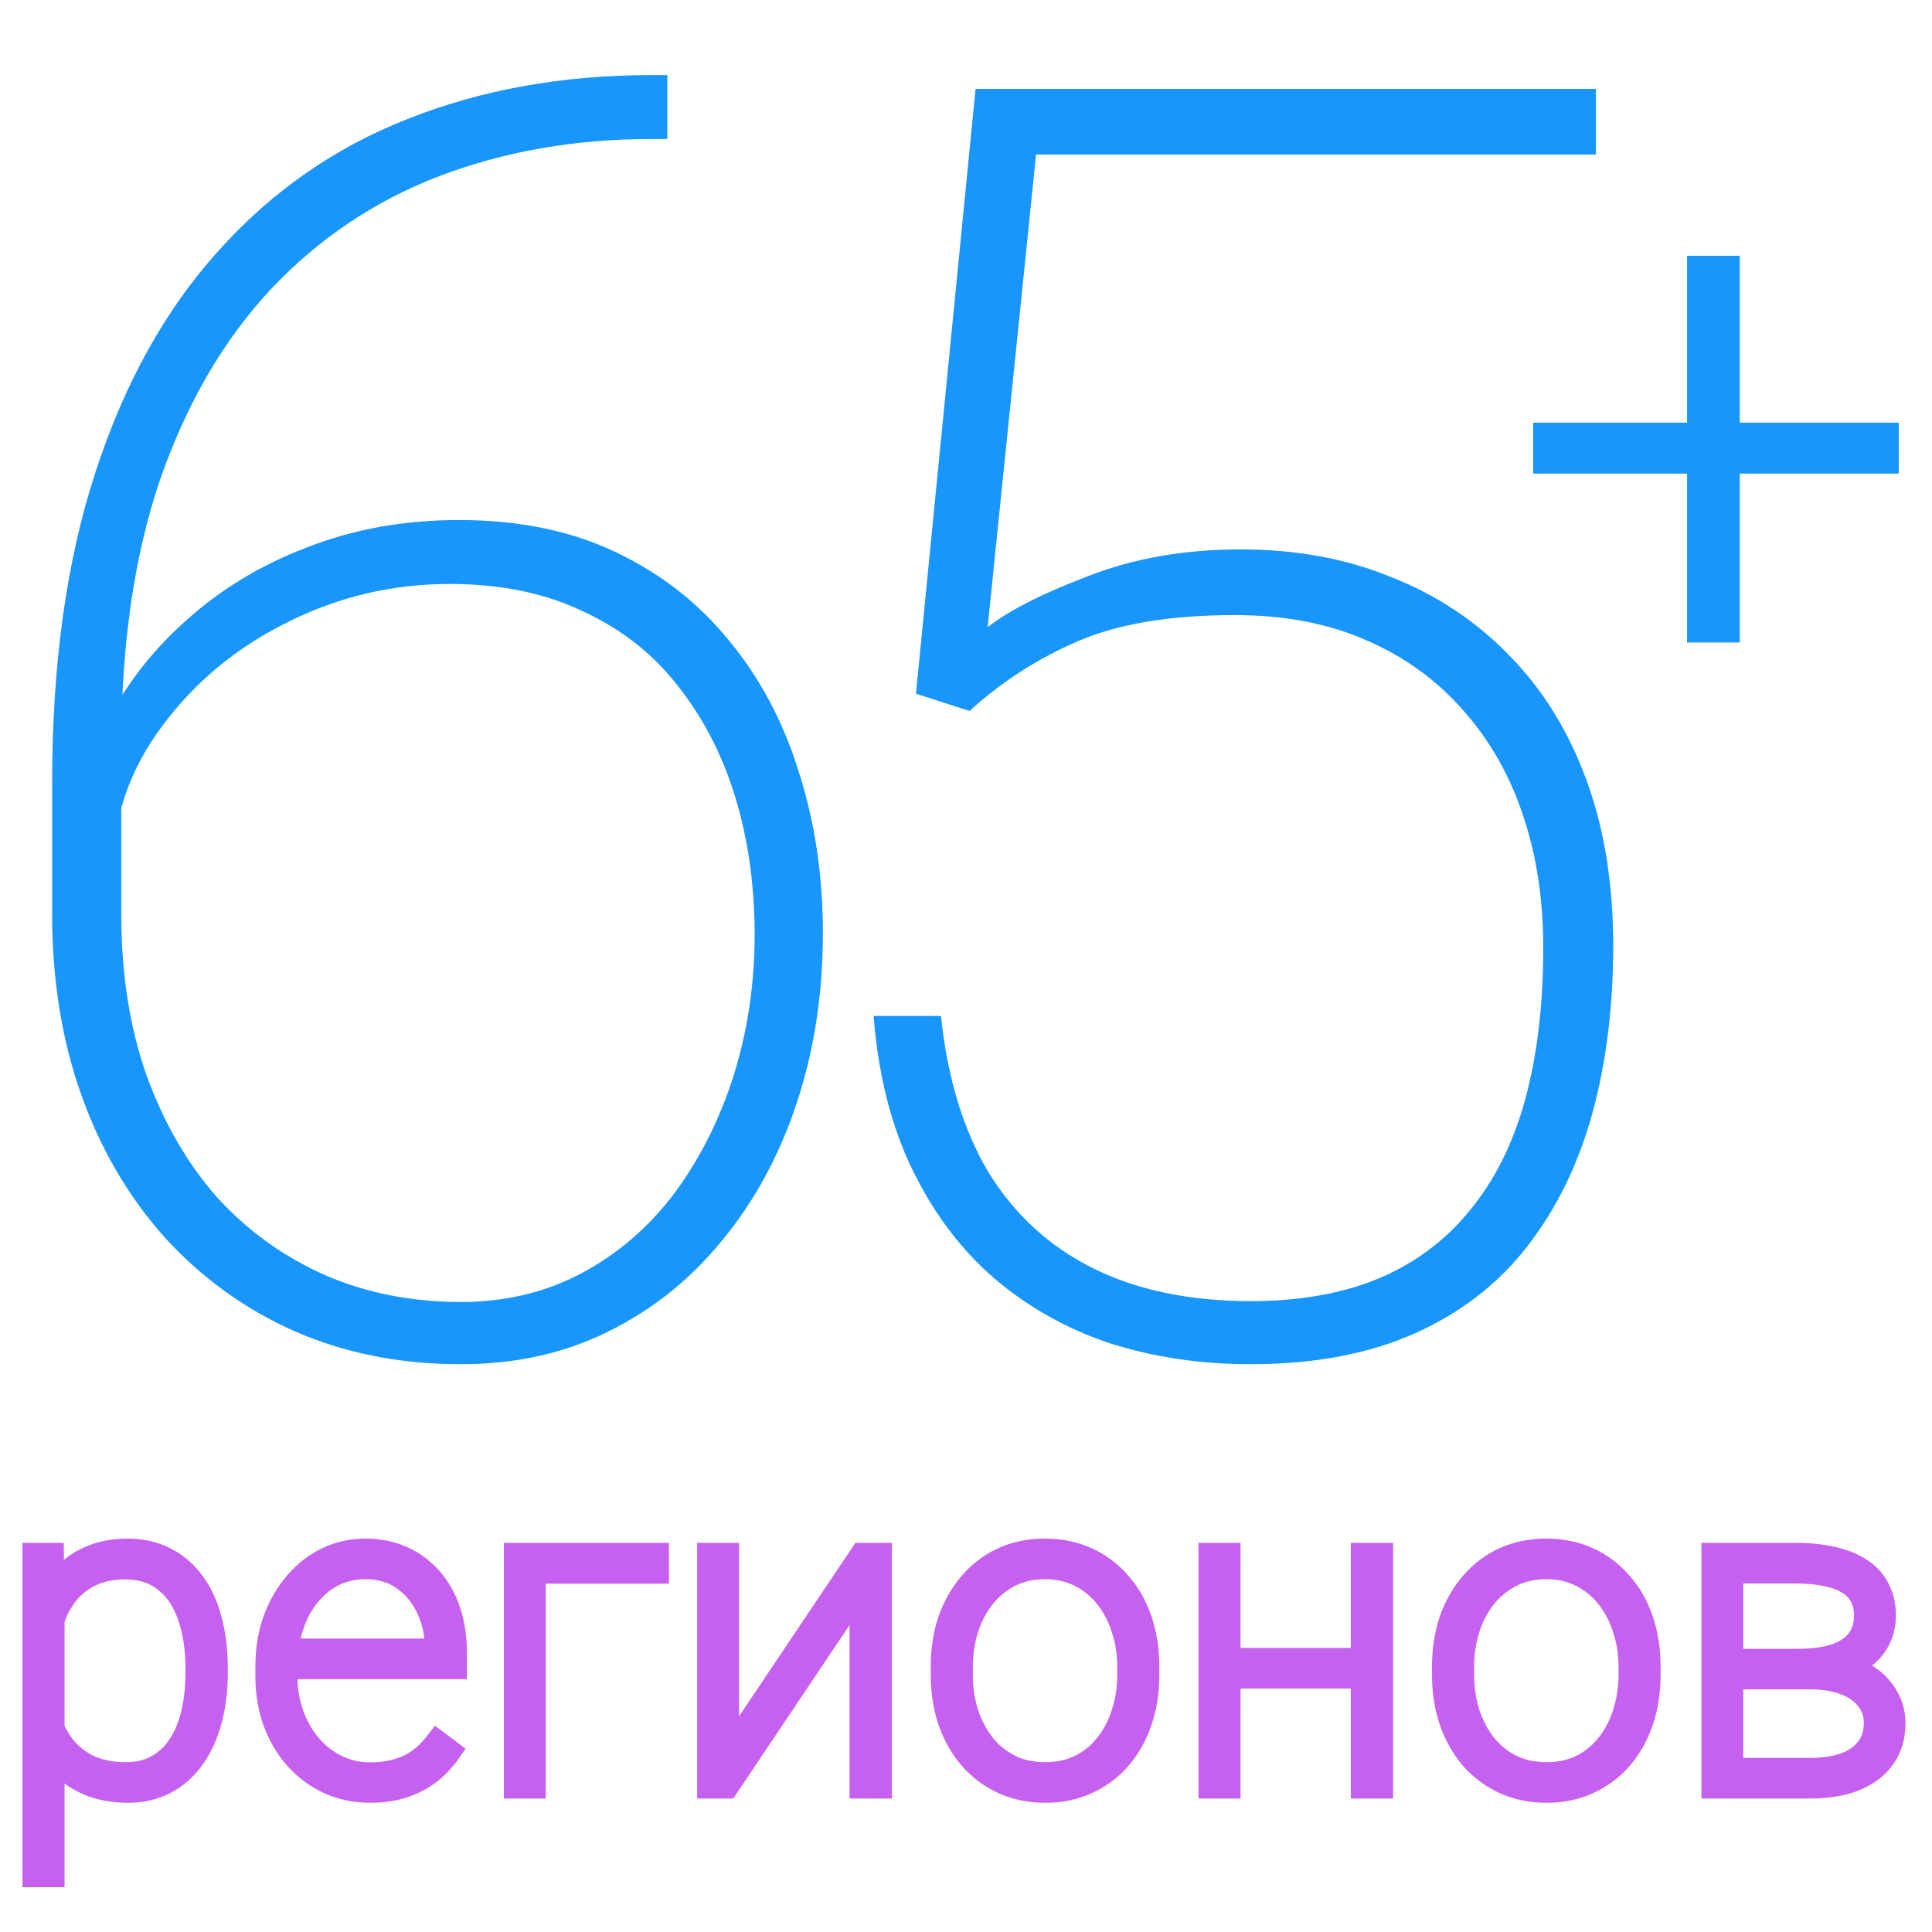 <svg width="54" height="54" viewBox="0 0 54 54" fill="none" xmlns="http://www.w3.org/2000/svg">
<rect x="0" y="0" width="54" height="54" fill="#333333" stroke="none"/>
<g clip-path="url(#clip0_2_15342)">
<rect width="54" height="54" fill="white"/>
<path d="M18.218 2.098H18.652V3.885H18.218C16.076 3.885 14.096 4.231 12.277 4.923C10.473 5.616 8.904 6.67 7.567 8.087C6.247 9.504 5.217 11.275 4.476 13.4C3.752 15.525 3.389 18.021 3.389 20.887V25.548C3.389 27.206 3.623 28.703 4.09 30.04C4.573 31.376 5.233 32.519 6.07 33.469C6.923 34.403 7.93 35.127 9.089 35.642C10.248 36.142 11.512 36.391 12.88 36.391C14.136 36.391 15.271 36.117 16.286 35.57C17.3 35.023 18.161 34.274 18.87 33.324C19.578 32.358 20.126 31.263 20.512 30.04C20.898 28.8 21.092 27.496 21.092 26.127C21.092 24.759 20.915 23.487 20.56 22.311C20.206 21.136 19.675 20.098 18.966 19.196C18.274 18.294 17.389 17.594 16.31 17.095C15.247 16.58 13.999 16.322 12.566 16.322C10.957 16.322 9.435 16.684 8.002 17.409C6.585 18.117 5.426 19.083 4.524 20.307C3.623 21.515 3.164 22.851 3.148 24.316L1.94 24.268C1.989 22.915 2.287 21.659 2.834 20.5C3.381 19.325 4.146 18.294 5.128 17.409C6.11 16.507 7.253 15.807 8.558 15.308C9.862 14.793 11.287 14.535 12.832 14.535C14.491 14.535 15.948 14.833 17.203 15.429C18.459 16.024 19.514 16.845 20.367 17.892C21.236 18.939 21.889 20.162 22.323 21.563C22.774 22.963 23 24.469 23 26.079C23 27.77 22.758 29.347 22.275 30.812C21.792 32.278 21.1 33.557 20.198 34.652C19.312 35.747 18.25 36.6 17.01 37.212C15.787 37.824 14.41 38.13 12.88 38.13C11.19 38.13 9.644 37.824 8.244 37.212C6.859 36.6 5.651 35.731 4.621 34.604C3.607 33.477 2.826 32.149 2.278 30.619C1.731 29.09 1.457 27.399 1.457 25.548V21.877C1.457 18.56 1.86 15.67 2.665 13.207C3.47 10.727 4.613 8.666 6.094 7.024C7.575 5.366 9.338 4.134 11.383 3.329C13.444 2.508 15.722 2.098 18.218 2.098ZM27.098 19.872L25.601 19.389L27.267 2.484H44.607V4.319H28.958L27.605 17.53C28.201 17.063 29.135 16.588 30.407 16.105C31.679 15.606 33.104 15.356 34.681 15.356C36.227 15.356 37.628 15.614 38.884 16.129C40.156 16.628 41.258 17.361 42.192 18.327C43.126 19.277 43.843 20.436 44.342 21.804C44.841 23.157 45.09 24.702 45.09 26.441C45.09 28.132 44.897 29.685 44.511 31.102C44.124 32.519 43.521 33.759 42.699 34.821C41.894 35.868 40.848 36.681 39.56 37.261C38.272 37.84 36.734 38.13 34.947 38.13C33.562 38.13 32.258 37.937 31.035 37.55C29.827 37.148 28.749 36.544 27.799 35.739C26.865 34.934 26.1 33.92 25.504 32.696C24.909 31.473 24.546 30.04 24.418 28.397H26.301C26.478 30.12 26.921 31.577 27.63 32.769C28.354 33.944 29.328 34.837 30.552 35.449C31.791 36.061 33.257 36.367 34.947 36.367C36.316 36.367 37.507 36.158 38.521 35.739C39.552 35.304 40.405 34.668 41.081 33.831C41.774 32.994 42.289 31.964 42.627 30.74C42.965 29.5 43.134 28.083 43.134 26.489C43.134 25.153 42.949 23.93 42.579 22.819C42.208 21.692 41.653 20.709 40.912 19.872C40.172 19.019 39.262 18.359 38.183 17.892C37.121 17.425 35.897 17.192 34.513 17.192C32.725 17.192 31.268 17.433 30.141 17.916C29.014 18.399 28 19.051 27.098 19.872Z" fill="#1996FC"/>
<path d="M52.72 12.163V12.887H43.203V12.163H52.72ZM48.276 7.499V17.608H47.504V7.499H48.276Z" fill="#1996FC"/>
<path d="M52.72 12.163H53.07V11.813H52.72V12.163ZM52.72 12.887V13.237H53.07V12.887H52.72ZM43.203 12.887H42.853V13.237H43.203V12.887ZM43.203 12.163V11.813H42.853V12.163H43.203ZM48.276 7.499H48.627V7.149H48.276V7.499ZM48.276 17.608V17.958H48.627V17.608H48.276ZM47.504 17.608H47.154V17.958H47.504V17.608ZM47.504 7.499V7.149H47.154V7.499H47.504ZM52.37 12.163V12.887H53.07V12.163H52.37ZM52.72 12.537H43.203V13.237H52.72V12.537ZM43.553 12.887V12.163H42.853V12.887H43.553ZM43.203 12.513H52.72V11.813H43.203V12.513ZM47.926 7.499V17.608H48.627V7.499H47.926ZM48.276 17.258H47.504V17.958H48.276V17.258ZM47.854 17.608V7.499H47.154V17.608H47.854ZM47.504 7.849H48.276V7.149H47.504V7.849Z" fill="#1996FC"/>
<path d="M1.454 44.712V52.397H0.977V43.473H1.436L1.454 44.712ZM6.017 46.63V46.755C6.017 47.244 5.961 47.688 5.85 48.09C5.743 48.491 5.584 48.836 5.373 49.126C5.167 49.416 4.913 49.641 4.611 49.799C4.309 49.958 3.965 50.038 3.58 50.038C3.211 50.038 2.879 49.984 2.585 49.877C2.291 49.766 2.037 49.611 1.823 49.412C1.608 49.214 1.436 48.987 1.305 48.733C1.174 48.475 1.082 48.199 1.031 47.905V45.665C1.098 45.328 1.199 45.02 1.334 44.742C1.473 44.46 1.646 44.216 1.853 44.009C2.063 43.799 2.311 43.638 2.597 43.527C2.883 43.411 3.207 43.354 3.568 43.354C3.953 43.354 4.297 43.431 4.599 43.586C4.905 43.737 5.163 43.956 5.373 44.241C5.584 44.523 5.743 44.867 5.85 45.272C5.961 45.673 6.017 46.126 6.017 46.63ZM5.534 46.755V46.63C5.534 46.225 5.492 45.85 5.409 45.504C5.33 45.159 5.206 44.859 5.04 44.605C4.873 44.351 4.662 44.152 4.408 44.009C4.154 43.866 3.854 43.795 3.509 43.795C3.131 43.795 2.812 43.858 2.55 43.985C2.288 44.108 2.071 44.269 1.9 44.468C1.734 44.666 1.604 44.881 1.513 45.111C1.422 45.337 1.354 45.552 1.311 45.755V47.869C1.382 48.187 1.509 48.477 1.692 48.739C1.874 49.001 2.117 49.212 2.419 49.37C2.724 49.525 3.092 49.603 3.521 49.603C3.866 49.603 4.164 49.531 4.414 49.388C4.664 49.245 4.873 49.047 5.04 48.793C5.206 48.538 5.33 48.239 5.409 47.893C5.492 47.544 5.534 47.164 5.534 46.755ZM10.341 50.038C9.936 50.038 9.561 49.96 9.215 49.805C8.87 49.646 8.568 49.426 8.31 49.144C8.052 48.858 7.849 48.52 7.702 48.131C7.559 47.742 7.488 47.315 7.488 46.851V46.589C7.488 46.108 7.559 45.671 7.702 45.278C7.849 44.881 8.048 44.539 8.298 44.253C8.548 43.963 8.836 43.741 9.162 43.586C9.491 43.431 9.843 43.354 10.216 43.354C10.593 43.354 10.935 43.423 11.241 43.562C11.546 43.701 11.809 43.896 12.027 44.146C12.245 44.396 12.412 44.694 12.527 45.04C12.643 45.385 12.7 45.766 12.7 46.183V46.583H7.786V46.148H12.229V46.07C12.226 45.665 12.142 45.29 11.979 44.944C11.82 44.599 11.592 44.321 11.294 44.11C10.996 43.896 10.637 43.789 10.216 43.789C9.879 43.789 9.571 43.86 9.293 44.003C9.019 44.146 8.782 44.345 8.584 44.599C8.385 44.849 8.232 45.145 8.125 45.486C8.018 45.824 7.964 46.191 7.964 46.589V46.851C7.964 47.232 8.024 47.589 8.143 47.923C8.262 48.256 8.429 48.55 8.643 48.804C8.858 49.055 9.11 49.251 9.4 49.394C9.69 49.537 10.008 49.609 10.353 49.609C10.726 49.609 11.068 49.543 11.378 49.412C11.688 49.281 11.969 49.051 12.224 48.721L12.533 48.953C12.39 49.16 12.218 49.345 12.015 49.507C11.813 49.67 11.572 49.799 11.294 49.895C11.02 49.99 10.703 50.038 10.341 50.038ZM18.347 43.473V43.914H14.904V49.919H14.433V43.473H18.347ZM20.307 49.12L24.096 43.473H24.578V49.919H24.096V44.271L20.307 49.919H19.836V43.473H20.307V49.12ZM26.365 46.809V46.583C26.365 46.11 26.432 45.677 26.567 45.284C26.706 44.891 26.901 44.551 27.151 44.265C27.401 43.975 27.699 43.751 28.045 43.592C28.394 43.433 28.781 43.354 29.206 43.354C29.631 43.354 30.018 43.433 30.368 43.592C30.718 43.751 31.017 43.975 31.267 44.265C31.522 44.551 31.716 44.891 31.851 45.284C31.986 45.677 32.054 46.11 32.054 46.583V46.809C32.054 47.282 31.986 47.714 31.851 48.108C31.716 48.501 31.524 48.842 31.273 49.132C31.023 49.418 30.723 49.641 30.374 49.799C30.028 49.958 29.643 50.038 29.218 50.038C28.789 50.038 28.4 49.958 28.051 49.799C27.705 49.641 27.405 49.418 27.151 49.132C26.901 48.842 26.706 48.501 26.567 48.108C26.432 47.714 26.365 47.282 26.365 46.809ZM26.841 46.583V46.809C26.841 47.182 26.893 47.538 26.996 47.875C27.104 48.209 27.258 48.507 27.461 48.769C27.663 49.027 27.912 49.231 28.206 49.382C28.5 49.529 28.837 49.603 29.218 49.603C29.592 49.603 29.925 49.529 30.219 49.382C30.513 49.231 30.759 49.027 30.958 48.769C31.16 48.507 31.313 48.209 31.416 47.875C31.524 47.538 31.577 47.182 31.577 46.809V46.583C31.577 46.217 31.524 45.868 31.416 45.534C31.313 45.2 31.16 44.903 30.958 44.641C30.755 44.378 30.507 44.172 30.213 44.021C29.919 43.866 29.584 43.789 29.206 43.789C28.829 43.789 28.494 43.866 28.2 44.021C27.91 44.172 27.662 44.378 27.455 44.641C27.253 44.903 27.1 45.2 26.996 45.534C26.893 45.868 26.841 46.217 26.841 46.583ZM38.237 46.41V46.845H34.168V46.41H38.237ZM34.323 43.473V49.919H33.847V43.473H34.323ZM38.589 43.473V49.919H38.106V43.473H38.589ZM40.375 46.809V46.583C40.375 46.11 40.443 45.677 40.578 45.284C40.717 44.891 40.911 44.551 41.162 44.265C41.412 43.975 41.71 43.751 42.055 43.592C42.405 43.433 42.792 43.354 43.217 43.354C43.642 43.354 44.029 43.433 44.379 43.592C44.728 43.751 45.028 43.975 45.278 44.265C45.532 44.551 45.727 44.891 45.862 45.284C45.997 45.677 46.064 46.11 46.064 46.583V46.809C46.064 47.282 45.997 47.714 45.862 48.108C45.727 48.501 45.534 48.842 45.284 49.132C45.034 49.418 44.734 49.641 44.384 49.799C44.039 49.958 43.654 50.038 43.229 50.038C42.8 50.038 42.411 49.958 42.061 49.799C41.716 49.641 41.416 49.418 41.162 49.132C40.911 48.842 40.717 48.501 40.578 48.108C40.443 47.714 40.375 47.282 40.375 46.809ZM40.852 46.583V46.809C40.852 47.182 40.904 47.538 41.007 47.875C41.114 48.209 41.269 48.507 41.471 48.769C41.674 49.027 41.922 49.231 42.216 49.382C42.51 49.529 42.847 49.603 43.229 49.603C43.602 49.603 43.936 49.529 44.23 49.382C44.523 49.231 44.77 49.027 44.968 48.769C45.171 48.507 45.324 48.209 45.427 47.875C45.534 47.538 45.588 47.182 45.588 46.809V46.583C45.588 46.217 45.534 45.868 45.427 45.534C45.324 45.2 45.171 44.903 44.968 44.641C44.766 44.378 44.517 44.172 44.224 44.021C43.93 43.866 43.594 43.789 43.217 43.789C42.84 43.789 42.504 43.866 42.21 44.021C41.92 44.172 41.672 44.378 41.465 44.641C41.263 44.903 41.11 45.2 41.007 45.534C40.904 45.868 40.852 46.217 40.852 46.583ZM50.585 46.868H48.232L48.221 46.434H50.276C50.689 46.434 51.034 46.386 51.312 46.291C51.594 46.195 51.807 46.052 51.95 45.862C52.096 45.671 52.17 45.437 52.17 45.159C52.17 44.94 52.126 44.754 52.039 44.599C51.956 44.44 51.828 44.311 51.658 44.212C51.491 44.108 51.282 44.033 51.032 43.985C50.786 43.934 50.5 43.908 50.174 43.908H48.375V49.919H47.905V43.473H50.174C50.556 43.473 50.897 43.507 51.199 43.574C51.505 43.642 51.765 43.745 51.979 43.884C52.194 44.019 52.357 44.194 52.468 44.408C52.583 44.623 52.641 44.873 52.641 45.159C52.641 45.357 52.605 45.544 52.533 45.719C52.462 45.889 52.357 46.044 52.218 46.183C52.079 46.318 51.908 46.43 51.705 46.517C51.507 46.6 51.276 46.652 51.014 46.672L50.585 46.868ZM50.585 49.919H48.119L48.221 49.484H50.585C50.971 49.484 51.302 49.434 51.58 49.335C51.858 49.231 52.071 49.081 52.218 48.882C52.369 48.683 52.444 48.441 52.444 48.155C52.444 47.897 52.369 47.673 52.218 47.482C52.071 47.287 51.858 47.136 51.58 47.029C51.302 46.922 50.971 46.868 50.585 46.868H48.959L48.971 46.434H51.104L51.342 46.594C51.652 46.626 51.924 46.716 52.158 46.862C52.392 47.009 52.575 47.196 52.706 47.422C52.841 47.645 52.909 47.889 52.909 48.155C52.909 48.449 52.853 48.705 52.742 48.924C52.631 49.142 52.472 49.327 52.265 49.478C52.063 49.625 51.819 49.736 51.533 49.811C51.251 49.883 50.935 49.919 50.585 49.919Z" fill="#C561EE"/>
<path d="M1.454 44.712H1.804L1.803 44.707L1.454 44.712ZM1.454 52.397V52.747H1.804V52.397H1.454ZM0.977 52.397H0.627V52.747H0.977V52.397ZM0.977 43.473V43.123H0.627V43.473H0.977ZM1.436 43.473L1.786 43.468L1.781 43.123H1.436V43.473ZM5.85 48.09L5.513 47.996L5.512 47.999L5.85 48.09ZM5.373 49.126L5.09 48.92L5.088 48.923L5.373 49.126ZM4.611 49.799L4.774 50.109L4.611 49.799ZM2.585 49.877L2.461 50.204L2.465 50.206L2.585 49.877ZM1.305 48.733L0.993 48.892L0.994 48.893L1.305 48.733ZM1.031 47.905H0.681V47.935L0.686 47.965L1.031 47.905ZM1.031 45.665L0.687 45.596L0.681 45.63V45.665H1.031ZM1.334 44.742L1.02 44.587L1.02 44.589L1.334 44.742ZM2.597 43.527L2.724 43.853L2.728 43.851L2.597 43.527ZM4.599 43.586L4.439 43.898L4.444 43.9L4.599 43.586ZM5.373 44.241L5.091 44.449L5.093 44.451L5.373 44.241ZM5.85 45.272L5.511 45.361L5.513 45.365L5.85 45.272ZM5.409 45.504L5.068 45.583L5.069 45.586L5.409 45.504ZM2.55 43.985L2.698 44.302L2.702 44.3L2.55 43.985ZM1.9 44.468L1.635 44.239L1.632 44.243L1.9 44.468ZM1.513 45.111L1.838 45.242L1.838 45.24L1.513 45.111ZM1.311 45.755L0.968 45.681L0.961 45.717V45.755H1.311ZM1.311 47.869H0.961V47.908L0.969 47.946L1.311 47.869ZM2.419 49.37L2.256 49.68L2.26 49.683L2.419 49.37ZM5.409 47.893L5.069 47.812L5.068 47.815L5.409 47.893ZM1.104 44.712V52.397H1.804V44.712H1.104ZM1.454 52.047H0.977V52.747H1.454V52.047ZM1.327 52.397V43.473H0.627V52.397H1.327ZM0.977 43.823H1.436V43.123H0.977V43.823ZM1.086 43.478L1.104 44.717L1.803 44.707L1.786 43.468L1.086 43.478ZM5.667 46.63V46.755H6.367V46.63H5.667ZM5.667 46.755C5.667 47.218 5.614 47.63 5.513 47.996L6.187 48.183C6.308 47.747 6.367 47.27 6.367 46.755H5.667ZM5.512 47.999C5.414 48.365 5.272 48.67 5.09 48.92L5.656 49.332C5.896 49.002 6.071 48.616 6.188 48.18L5.512 47.999ZM5.088 48.923C4.912 49.17 4.699 49.357 4.448 49.49L4.774 50.109C5.126 49.923 5.421 49.662 5.658 49.329L5.088 48.923ZM4.448 49.49C4.202 49.619 3.916 49.688 3.58 49.688V50.388C4.015 50.388 4.415 50.298 4.774 50.109L4.448 49.49ZM3.58 49.688C3.245 49.688 2.955 49.639 2.705 49.548L2.465 50.206C2.804 50.329 3.177 50.388 3.58 50.388V49.688ZM2.709 49.549C2.454 49.453 2.24 49.321 2.061 49.155L1.585 49.669C1.835 49.9 2.129 50.078 2.461 50.204L2.709 49.549ZM2.061 49.155C1.875 48.984 1.728 48.79 1.616 48.573L0.994 48.893C1.144 49.184 1.341 49.443 1.585 49.669L2.061 49.155ZM1.617 48.575C1.502 48.348 1.421 48.105 1.375 47.844L0.686 47.965C0.743 48.292 0.845 48.602 0.993 48.891L1.617 48.575ZM1.381 47.905V45.665H0.681V47.905H1.381ZM1.374 45.734C1.436 45.422 1.529 45.143 1.649 44.895L1.02 44.589C0.87 44.897 0.76 45.233 0.687 45.596L1.374 45.734ZM1.648 44.897C1.772 44.646 1.923 44.434 2.1 44.257L1.605 43.762C1.37 43.997 1.175 44.273 1.02 44.587L1.648 44.897ZM2.1 44.257C2.275 44.081 2.482 43.947 2.724 43.853L2.47 43.2C2.141 43.329 1.851 43.516 1.605 43.762L2.1 44.257ZM2.728 43.851C2.966 43.755 3.244 43.704 3.568 43.704V43.004C3.17 43.004 2.801 43.067 2.466 43.202L2.728 43.851ZM3.568 43.704C3.905 43.704 4.193 43.771 4.439 43.898L4.759 43.275C4.401 43.091 4.001 43.004 3.568 43.004V43.704ZM4.444 43.9C4.697 44.025 4.913 44.206 5.091 44.449L5.655 44.034C5.413 43.705 5.112 43.449 4.754 43.272L4.444 43.9ZM5.093 44.451C5.272 44.691 5.414 44.992 5.511 45.361L6.188 45.182C6.072 44.742 5.896 44.356 5.654 44.032L5.093 44.451ZM5.513 45.365C5.614 45.73 5.667 46.151 5.667 46.63H6.367C6.367 46.101 6.308 45.616 6.187 45.178L5.513 45.365ZM5.884 46.755V46.63H5.184V46.755H5.884ZM5.884 46.63C5.884 46.201 5.84 45.798 5.749 45.422L5.069 45.586C5.145 45.902 5.184 46.249 5.184 46.63H5.884ZM5.75 45.426C5.663 45.047 5.525 44.707 5.332 44.413L4.747 44.797C4.888 45.011 4.996 45.271 5.068 45.583L5.75 45.426ZM5.332 44.413C5.136 44.114 4.885 43.876 4.58 43.704L4.237 44.314C4.44 44.428 4.61 44.587 4.747 44.797L5.332 44.413ZM4.58 43.704C4.264 43.527 3.903 43.445 3.509 43.445V44.145C3.805 44.145 4.044 44.206 4.237 44.314L4.58 43.704ZM3.509 43.445C3.094 43.445 2.719 43.514 2.397 43.67L2.702 44.3C2.905 44.202 3.169 44.145 3.509 44.145V43.445ZM2.401 43.669C2.099 43.81 1.841 44 1.635 44.24L2.166 44.696C2.301 44.539 2.476 44.406 2.698 44.302L2.401 43.669ZM1.632 44.243C1.442 44.469 1.294 44.715 1.188 44.982L1.838 45.24C1.915 45.046 2.025 44.864 2.168 44.693L1.632 44.243ZM1.189 44.98C1.091 45.222 1.017 45.456 0.968 45.681L1.653 45.828C1.691 45.648 1.753 45.453 1.838 45.242L1.189 44.98ZM0.961 45.755V47.869H1.661V45.755H0.961ZM0.969 47.946C1.05 48.307 1.196 48.639 1.405 48.939L1.979 48.539C1.823 48.315 1.714 48.067 1.652 47.792L0.969 47.946ZM1.405 48.939C1.621 49.25 1.908 49.497 2.256 49.68L2.582 49.061C2.326 48.926 2.127 48.752 1.979 48.539L1.405 48.939ZM2.26 49.683C2.626 49.868 3.05 49.953 3.521 49.953V49.253C3.133 49.253 2.823 49.183 2.577 49.058L2.26 49.683ZM3.521 49.953C3.915 49.953 4.275 49.871 4.588 49.692L4.241 49.084C4.053 49.192 3.817 49.253 3.521 49.253V49.953ZM4.588 49.692C4.889 49.52 5.137 49.282 5.332 48.985L4.747 48.6C4.609 48.811 4.44 48.97 4.241 49.084L4.588 49.692ZM5.332 48.985C5.525 48.691 5.663 48.351 5.75 47.971L5.068 47.815C4.996 48.126 4.888 48.386 4.747 48.6L5.332 48.985ZM5.749 47.974C5.84 47.595 5.884 47.188 5.884 46.755H5.184C5.184 47.141 5.145 47.492 5.069 47.812L5.749 47.974ZM9.215 49.805L9.069 50.123L9.072 50.125L9.215 49.805ZM8.31 49.144L8.05 49.379L8.052 49.38L8.31 49.144ZM7.702 48.131L7.374 48.252L7.375 48.255L7.702 48.131ZM7.702 45.278L7.374 45.157L7.373 45.158L7.702 45.278ZM8.298 44.253L8.561 44.484L8.563 44.482L8.298 44.253ZM9.162 43.586L9.013 43.269L9.011 43.27L9.162 43.586ZM12.7 46.583V46.932H13.05V46.583H12.7ZM7.786 46.583H7.436V46.932H7.786V46.583ZM7.786 46.148V45.798H7.436V46.148H7.786ZM12.229 46.148V46.498H12.579V46.148H12.229ZM12.229 46.07H12.58L12.579 46.067L12.229 46.07ZM11.979 44.944L11.661 45.09L11.663 45.093L11.979 44.944ZM11.294 44.11L11.09 44.394L11.092 44.396L11.294 44.11ZM9.293 44.003L9.133 43.692L9.131 43.693L9.293 44.003ZM8.584 44.599L8.858 44.816L8.86 44.814L8.584 44.599ZM8.125 45.486L8.459 45.592L8.459 45.591L8.125 45.486ZM8.643 48.804L8.376 49.03L8.378 49.032L8.643 48.804ZM12.224 48.721L12.434 48.441L12.157 48.234L11.946 48.507L12.224 48.721ZM12.533 48.953L12.821 49.153L13.013 48.876L12.743 48.673L12.533 48.953ZM11.294 49.895L11.181 49.563L11.179 49.564L11.294 49.895ZM10.341 49.688C9.982 49.688 9.656 49.619 9.358 49.486L9.072 50.125C9.466 50.301 9.89 50.388 10.341 50.388V49.688ZM9.361 49.487C9.059 49.348 8.795 49.155 8.568 48.908L8.052 49.38C8.341 49.697 8.681 49.945 9.069 50.123L9.361 49.487ZM8.57 48.91C8.343 48.658 8.162 48.359 8.03 48.008L7.375 48.255C7.536 48.682 7.76 49.058 8.05 49.379L8.57 48.91ZM8.031 48.011C7.904 47.664 7.838 47.279 7.838 46.851H7.138C7.138 47.352 7.215 47.82 7.374 48.252L8.031 48.011ZM7.838 46.851V46.589H7.138V46.851H7.838ZM7.838 46.589C7.838 46.143 7.904 45.747 8.031 45.398L7.373 45.158C7.214 45.595 7.138 46.073 7.138 46.589H7.838ZM8.03 45.399C8.164 45.038 8.342 44.734 8.561 44.484L8.034 44.023C7.753 44.344 7.534 44.724 7.374 45.157L8.03 45.399ZM8.563 44.482C8.783 44.227 9.033 44.035 9.312 43.902L9.011 43.27C8.639 43.447 8.313 43.7 8.033 44.025L8.563 44.482ZM9.311 43.903C9.592 43.77 9.893 43.704 10.216 43.704V43.004C9.793 43.004 9.39 43.092 9.013 43.269L9.311 43.903ZM10.216 43.704C10.55 43.704 10.841 43.765 11.096 43.881L11.386 43.244C11.029 43.082 10.637 43.004 10.216 43.004V43.704ZM11.096 43.881C11.357 43.999 11.578 44.164 11.763 44.376L12.291 43.916C12.039 43.628 11.736 43.403 11.386 43.244L11.096 43.881ZM11.763 44.376C11.948 44.588 12.093 44.844 12.195 45.15L12.859 44.929C12.731 44.544 12.542 44.204 12.291 43.916L11.763 44.376ZM12.195 45.15C12.297 45.455 12.35 45.799 12.35 46.183H13.05C13.05 45.734 12.988 45.315 12.859 44.929L12.195 45.15ZM12.35 46.183V46.583H13.05V46.183H12.35ZM12.7 46.233H7.786V46.932H12.7V46.233ZM8.136 46.583V46.148H7.436V46.583H8.136ZM7.786 46.498H12.229V45.798H7.786V46.498ZM12.579 46.148V46.07H11.88V46.148H12.579ZM12.579 46.067C12.575 45.614 12.482 45.189 12.296 44.795L11.663 45.093C11.803 45.391 11.876 45.716 11.88 46.074L12.579 46.067ZM12.297 44.798C12.114 44.399 11.847 44.072 11.496 43.825L11.092 44.396C11.338 44.57 11.527 44.798 11.661 45.09L12.297 44.798ZM11.499 43.826C11.133 43.563 10.699 43.439 10.216 43.439V44.139C10.575 44.139 10.86 44.229 11.09 44.394L11.499 43.826ZM10.216 43.439C9.827 43.439 9.464 43.521 9.133 43.692L9.453 44.314C9.677 44.199 9.93 44.139 10.216 44.139V43.439ZM9.131 43.693C8.811 43.86 8.536 44.092 8.308 44.383L8.86 44.814C9.029 44.598 9.227 44.432 9.455 44.313L9.131 43.693ZM8.31 44.381C8.081 44.669 7.91 45.004 7.791 45.382L8.459 45.591C8.555 45.286 8.689 45.029 8.858 44.816L8.31 44.381ZM7.792 45.38C7.672 45.756 7.614 46.16 7.614 46.589H8.314C8.314 46.223 8.364 45.892 8.459 45.592L7.792 45.38ZM7.614 46.589V46.851H8.314V46.589H7.614ZM7.614 46.851C7.614 47.269 7.68 47.666 7.813 48.041L8.473 47.805C8.368 47.512 8.314 47.195 8.314 46.851H7.614ZM7.813 48.041C7.946 48.411 8.133 48.742 8.376 49.03L8.911 48.579C8.725 48.359 8.579 48.102 8.473 47.805L7.813 48.041ZM8.378 49.032C8.622 49.318 8.912 49.544 9.245 49.708L9.555 49.08C9.308 48.959 9.093 48.792 8.909 48.577L8.378 49.032ZM9.245 49.708C9.586 49.877 9.958 49.959 10.353 49.959V49.259C10.057 49.259 9.793 49.198 9.555 49.08L9.245 49.708ZM10.353 49.959C10.768 49.959 11.157 49.886 11.514 49.734L11.241 49.09C10.979 49.201 10.685 49.259 10.353 49.259V49.959ZM11.514 49.734C11.891 49.575 12.218 49.301 12.501 48.935L11.946 48.507C11.72 48.8 11.484 48.987 11.241 49.09L11.514 49.734ZM12.014 49.001L12.323 49.233L12.743 48.673L12.434 48.441L12.014 49.001ZM12.246 48.754C12.122 48.932 11.973 49.092 11.796 49.235L12.234 49.78C12.462 49.597 12.658 49.388 12.821 49.153L12.246 48.754ZM11.796 49.235C11.629 49.369 11.425 49.48 11.181 49.563L11.408 50.226C11.719 50.119 11.996 49.971 12.234 49.78L11.796 49.235ZM11.179 49.564C10.95 49.644 10.673 49.688 10.341 49.688V50.388C10.732 50.388 11.091 50.336 11.409 50.225L11.179 49.564ZM18.347 43.473H18.697V43.123H18.347V43.473ZM18.347 43.914V44.264H18.697V43.914H18.347ZM14.904 43.914V43.564H14.554V43.914H14.904ZM14.904 49.919V50.269H15.254V49.919H14.904ZM14.433 49.919H14.083V50.269H14.433V49.919ZM14.433 43.473V43.123H14.083V43.473H14.433ZM17.997 43.473V43.914H18.697V43.473H17.997ZM18.347 43.564H14.904V44.264H18.347V43.564ZM14.554 43.914V49.919H15.254V43.914H14.554ZM14.904 49.569H14.433V50.269H14.904V49.569ZM14.783 49.919V43.473H14.083V49.919H14.783ZM14.433 43.823H18.347V43.123H14.433V43.823ZM20.307 49.12H19.957V50.27L20.598 49.315L20.307 49.12ZM24.096 43.473V43.123H23.909L23.805 43.278L24.096 43.473ZM24.578 43.473H24.928V43.123H24.578V43.473ZM24.578 49.919V50.269H24.928V49.919H24.578ZM24.096 49.919H23.745V50.269H24.096V49.919ZM24.096 44.271H24.445V43.121L23.805 44.076L24.096 44.271ZM20.307 49.919V50.269H20.494L20.598 50.114L20.307 49.919ZM19.836 49.919H19.486V50.269H19.836V49.919ZM19.836 43.473V43.123H19.486V43.473H19.836ZM20.307 43.473H20.657V43.123H20.307V43.473ZM20.598 49.315L24.386 43.668L23.805 43.278L20.016 48.925L20.598 49.315ZM24.096 43.823H24.578V43.123H24.096V43.823ZM24.228 43.473V49.919H24.928V43.473H24.228ZM24.578 49.569H24.096V50.269H24.578V49.569ZM24.445 49.919V44.271H23.745V49.919H24.445ZM23.805 44.076L20.016 49.724L20.598 50.114L24.386 44.466L23.805 44.076ZM20.307 49.569H19.836V50.269H20.307V49.569ZM20.186 49.919V43.473H19.486V49.919H20.186ZM19.836 43.823H20.307V43.123H19.836V43.823ZM19.957 43.473V49.12H20.657V43.473H19.957ZM26.567 45.284L26.237 45.167L26.236 45.17L26.567 45.284ZM27.151 44.265L27.415 44.496L27.416 44.494L27.151 44.265ZM28.045 43.592L27.9 43.273L27.898 43.274L28.045 43.592ZM31.267 44.265L31.003 44.494L31.006 44.498L31.267 44.265ZM31.273 49.132L31.537 49.363L31.538 49.361L31.273 49.132ZM30.374 49.799L30.229 49.481L30.228 49.481L30.374 49.799ZM28.051 49.799L27.904 50.117L27.906 50.118L28.051 49.799ZM27.151 49.132L26.886 49.361L26.89 49.365L27.151 49.132ZM26.567 48.108L26.236 48.221L26.237 48.224L26.567 48.108ZM26.996 47.875L26.662 47.978L26.663 47.982L26.996 47.875ZM27.461 48.769L27.184 48.983L27.186 48.985L27.461 48.769ZM28.206 49.382L28.046 49.694L28.049 49.695L28.206 49.382ZM30.219 49.382L30.376 49.695L30.379 49.694L30.219 49.382ZM30.958 48.769L30.681 48.555L30.68 48.555L30.958 48.769ZM31.416 47.875L31.083 47.769L31.082 47.772L31.416 47.875ZM31.416 45.534L31.082 45.638L31.083 45.641L31.416 45.534ZM30.213 44.021L30.05 44.331L30.053 44.332L30.213 44.021ZM28.2 44.021L28.361 44.331L28.363 44.331L28.2 44.021ZM27.455 44.641L27.18 44.424L27.178 44.426L27.455 44.641ZM26.715 46.809V46.583H26.015V46.809H26.715ZM26.715 46.583C26.715 46.143 26.778 45.749 26.898 45.398L26.236 45.17C26.087 45.605 26.015 46.077 26.015 46.583H26.715ZM26.897 45.401C27.023 45.045 27.196 44.745 27.415 44.496L26.888 44.035C26.606 44.357 26.39 44.736 26.237 45.167L26.897 45.401ZM27.416 44.494C27.634 44.242 27.891 44.048 28.191 43.91L27.898 43.274C27.507 43.454 27.169 43.709 26.886 44.037L27.416 44.494ZM28.19 43.911C28.489 43.775 28.826 43.704 29.206 43.704V43.004C28.737 43.004 28.299 43.092 27.9 43.273L28.19 43.911ZM29.206 43.704C29.587 43.704 29.924 43.775 30.223 43.911L30.513 43.273C30.113 43.092 29.676 43.004 29.206 43.004V43.704ZM30.223 43.911C30.527 44.049 30.785 44.242 31.003 44.494L31.532 44.037C31.249 43.708 30.908 43.453 30.513 43.273L30.223 43.911ZM31.006 44.498C31.227 44.746 31.399 45.044 31.52 45.398L32.182 45.17C32.034 44.737 31.817 44.356 31.529 44.033L31.006 44.498ZM31.52 45.398C31.641 45.749 31.704 46.143 31.704 46.583H32.404C32.404 46.077 32.331 45.605 32.182 45.17L31.52 45.398ZM31.704 46.583V46.809H32.404V46.583H31.704ZM31.704 46.809C31.704 47.248 31.641 47.642 31.52 47.994L32.182 48.221C32.331 47.787 32.404 47.315 32.404 46.809H31.704ZM31.52 47.994C31.398 48.348 31.227 48.65 31.009 48.904L31.538 49.361C31.82 49.034 32.034 48.653 32.182 48.221L31.52 47.994ZM31.01 48.902C30.793 49.15 30.534 49.342 30.229 49.481L30.519 50.118C30.913 49.939 31.253 49.686 31.537 49.363L31.01 48.902ZM30.228 49.481C29.933 49.617 29.599 49.688 29.218 49.688V50.388C29.688 50.388 30.124 50.3 30.52 50.117L30.228 49.481ZM29.218 49.688C28.834 49.688 28.494 49.617 28.195 49.481L27.906 50.118C28.306 50.3 28.745 50.388 29.218 50.388V49.688ZM28.197 49.481C27.896 49.343 27.635 49.15 27.413 48.9L26.89 49.365C27.176 49.687 27.515 49.938 27.904 50.117L28.197 49.481ZM27.416 48.904C27.197 48.649 27.023 48.347 26.897 47.991L26.237 48.224C26.39 48.655 26.605 49.035 26.886 49.361L27.416 48.904ZM26.898 47.994C26.778 47.642 26.715 47.248 26.715 46.809H26.015C26.015 47.315 26.087 47.787 26.236 48.221L26.898 47.994ZM26.491 46.583V46.809H27.191V46.583H26.491ZM26.491 46.809C26.491 47.215 26.548 47.605 26.662 47.978L27.331 47.773C27.238 47.47 27.191 47.15 27.191 46.809H26.491ZM26.663 47.982C26.782 48.352 26.955 48.687 27.184 48.983L27.738 48.555C27.562 48.327 27.425 48.065 27.329 47.768L26.663 47.982ZM27.186 48.985C27.419 49.283 27.707 49.52 28.046 49.694L28.366 49.071C28.116 48.943 27.907 48.771 27.736 48.553L27.186 48.985ZM28.049 49.695C28.399 49.87 28.791 49.953 29.218 49.953V49.253C28.883 49.253 28.6 49.188 28.362 49.069L28.049 49.695ZM29.218 49.953C29.639 49.953 30.027 49.87 30.376 49.695L30.062 49.069C29.823 49.189 29.545 49.253 29.218 49.253V49.953ZM30.379 49.694C30.718 49.52 31.005 49.282 31.235 48.982L30.68 48.555C30.514 48.772 30.308 48.943 30.059 49.071L30.379 49.694ZM31.235 48.983C31.464 48.686 31.636 48.35 31.751 47.979L31.082 47.772C30.991 48.068 30.856 48.328 30.681 48.555L31.235 48.983ZM31.75 47.981C31.869 47.608 31.927 47.216 31.927 46.809H31.227C31.227 47.148 31.179 47.468 31.083 47.769L31.75 47.981ZM31.927 46.809V46.583H31.227V46.809H31.927ZM31.927 46.583C31.927 46.182 31.869 45.797 31.75 45.427L31.083 45.641C31.179 45.939 31.227 46.252 31.227 46.583H31.927ZM31.751 45.431C31.636 45.059 31.464 44.724 31.235 44.426L30.681 44.855C30.856 45.082 30.991 45.342 31.082 45.638L31.751 45.431ZM31.235 44.426C31.001 44.124 30.713 43.884 30.373 43.71L30.053 44.332C30.301 44.46 30.51 44.633 30.681 44.855L31.235 44.426ZM30.376 43.711C30.026 43.527 29.633 43.439 29.206 43.439V44.139C29.535 44.139 29.813 44.206 30.05 44.331L30.376 43.711ZM29.206 43.439C28.78 43.439 28.387 43.527 28.036 43.711L28.363 44.331C28.6 44.206 28.878 44.139 29.206 44.139V43.439ZM28.038 43.711C27.703 43.885 27.417 44.124 27.18 44.424L27.73 44.857C27.906 44.633 28.116 44.459 28.361 44.331L28.038 43.711ZM27.178 44.426C26.949 44.724 26.777 45.059 26.662 45.431L27.331 45.638C27.422 45.342 27.556 45.082 27.732 44.855L27.178 44.426ZM26.662 45.431C26.548 45.799 26.491 46.184 26.491 46.583H27.191C27.191 46.251 27.238 45.936 27.331 45.638L26.662 45.431ZM38.237 46.41H38.587V46.06H38.237V46.41ZM38.237 46.845V47.195H38.587V46.845H38.237ZM34.168 46.845H33.818V47.195H34.168V46.845ZM34.168 46.41V46.06H33.818V46.41H34.168ZM34.323 43.473H34.673V43.123H34.323V43.473ZM34.323 49.919V50.269H34.673V49.919H34.323ZM33.847 49.919H33.497V50.269H33.847V49.919ZM33.847 43.473V43.123H33.497V43.473H33.847ZM38.589 43.473H38.938V43.123H38.589V43.473ZM38.589 49.919V50.269H38.938V49.919H38.589ZM38.106 49.919H37.756V50.269H38.106V49.919ZM38.106 43.473V43.123H37.756V43.473H38.106ZM37.887 46.41V46.845H38.587V46.41H37.887ZM38.237 46.495H34.168V47.195H38.237V46.495ZM34.518 46.845V46.41H33.818V46.845H34.518ZM34.168 46.76H38.237V46.06H34.168V46.76ZM33.973 43.473V49.919H34.673V43.473H33.973ZM34.323 49.569H33.847V50.269H34.323V49.569ZM34.197 49.919V43.473H33.497V49.919H34.197ZM33.847 43.823H34.323V43.123H33.847V43.823ZM38.239 43.473V49.919H38.938V43.473H38.239ZM38.589 49.569H38.106V50.269H38.589V49.569ZM38.456 49.919V43.473H37.756V49.919H38.456ZM38.106 43.823H38.589V43.123H38.106V43.823ZM40.578 45.284L40.248 45.167L40.247 45.17L40.578 45.284ZM41.162 44.265L41.425 44.496L41.427 44.494L41.162 44.265ZM42.055 43.592L41.91 43.273L41.909 43.274L42.055 43.592ZM45.278 44.265L45.013 44.494L45.016 44.498L45.278 44.265ZM45.284 49.132L45.547 49.363L45.549 49.361L45.284 49.132ZM44.384 49.799L44.24 49.481L44.238 49.481L44.384 49.799ZM42.061 49.799L41.915 50.117L41.916 50.118L42.061 49.799ZM41.162 49.132L40.897 49.361L40.9 49.365L41.162 49.132ZM40.578 48.108L40.247 48.221L40.248 48.224L40.578 48.108ZM41.007 47.875L40.672 47.978L40.674 47.982L41.007 47.875ZM41.471 48.769L41.194 48.983L41.196 48.985L41.471 48.769ZM42.216 49.382L42.056 49.694L42.059 49.695L42.216 49.382ZM44.23 49.382L44.386 49.695L44.389 49.694L44.23 49.382ZM44.968 48.769L44.691 48.555L44.691 48.555L44.968 48.769ZM45.427 47.875L45.093 47.769L45.093 47.772L45.427 47.875ZM45.427 45.534L45.093 45.638L45.094 45.641L45.427 45.534ZM44.224 44.021L44.06 44.331L44.064 44.332L44.224 44.021ZM42.21 44.021L42.372 44.331L42.373 44.331L42.21 44.021ZM41.465 44.641L41.191 44.424L41.188 44.426L41.465 44.641ZM40.725 46.809V46.583H40.025V46.809H40.725ZM40.725 46.583C40.725 46.143 40.788 45.749 40.909 45.398L40.247 45.17C40.098 45.605 40.025 46.077 40.025 46.583H40.725ZM40.908 45.401C41.033 45.045 41.207 44.745 41.425 44.496L40.898 44.035C40.616 44.357 40.4 44.736 40.248 45.167L40.908 45.401ZM41.427 44.494C41.644 44.242 41.902 44.048 42.201 43.91L41.909 43.274C41.518 43.454 41.179 43.709 40.897 44.037L41.427 44.494ZM42.2 43.911C42.499 43.775 42.837 43.704 43.217 43.704V43.004C42.747 43.004 42.31 43.092 41.91 43.273L42.2 43.911ZM43.217 43.704C43.597 43.704 43.934 43.775 44.234 43.911L44.523 43.273C44.124 43.092 43.686 43.004 43.217 43.004V43.704ZM44.234 43.911C44.537 44.049 44.796 44.242 45.013 44.494L45.543 44.037C45.26 43.708 44.919 43.453 44.523 43.273L44.234 43.911ZM45.016 44.498C45.237 44.746 45.409 45.044 45.531 45.398L46.193 45.17C46.044 44.737 45.827 44.356 45.54 44.033L45.016 44.498ZM45.531 45.398C45.652 45.749 45.714 46.143 45.714 46.583H46.414C46.414 46.077 46.342 45.605 46.193 45.17L45.531 45.398ZM45.714 46.583V46.809H46.414V46.583H45.714ZM45.714 46.809C45.714 47.248 45.652 47.642 45.531 47.994L46.193 48.221C46.342 47.787 46.414 47.315 46.414 46.809H45.714ZM45.531 47.994C45.409 48.348 45.238 48.65 45.019 48.904L45.549 49.361C45.831 49.034 46.044 48.653 46.193 48.221L45.531 47.994ZM45.02 48.902C44.803 49.15 44.544 49.342 44.24 49.481L44.529 50.118C44.924 49.939 45.264 49.686 45.547 49.363L45.02 48.902ZM44.238 49.481C43.944 49.617 43.609 49.688 43.229 49.688V50.388C43.698 50.388 44.134 50.3 44.531 50.117L44.238 49.481ZM43.229 49.688C42.844 49.688 42.505 49.617 42.206 49.481L41.916 50.118C42.316 50.3 42.756 50.388 43.229 50.388V49.688ZM42.207 49.481C41.906 49.343 41.645 49.15 41.423 48.9L40.9 49.365C41.186 49.687 41.525 49.938 41.915 50.117L42.207 49.481ZM41.427 48.904C41.207 48.649 41.034 48.347 40.908 47.991L40.248 48.224C40.4 48.655 40.616 49.035 40.897 49.361L41.427 48.904ZM40.909 47.994C40.788 47.642 40.725 47.248 40.725 46.809H40.025C40.025 47.315 40.098 47.787 40.247 48.221L40.909 47.994ZM40.502 46.583V46.809H41.202V46.583H40.502ZM40.502 46.809C40.502 47.215 40.558 47.605 40.672 47.978L41.342 47.773C41.249 47.47 41.202 47.15 41.202 46.809H40.502ZM40.674 47.982C40.792 48.352 40.966 48.687 41.194 48.983L41.748 48.555C41.572 48.327 41.435 48.065 41.34 47.768L40.674 47.982ZM41.196 48.985C41.43 49.283 41.718 49.52 42.056 49.694L42.376 49.071C42.127 48.943 41.918 48.771 41.747 48.553L41.196 48.985ZM42.059 49.695C42.409 49.87 42.802 49.953 43.229 49.953V49.253C42.893 49.253 42.611 49.188 42.373 49.069L42.059 49.695ZM43.229 49.953C43.649 49.953 44.037 49.87 44.386 49.695L44.073 49.069C43.834 49.189 43.555 49.253 43.229 49.253V49.953ZM44.389 49.694C44.728 49.52 45.015 49.282 45.246 48.982L44.691 48.555C44.524 48.772 44.318 48.943 44.07 49.071L44.389 49.694ZM45.245 48.983C45.475 48.686 45.646 48.35 45.761 47.979L45.093 47.772C45.001 48.068 44.867 48.328 44.691 48.555L45.245 48.983ZM45.761 47.981C45.879 47.608 45.938 47.216 45.938 46.809H45.238C45.238 47.148 45.189 47.468 45.093 47.769L45.761 47.981ZM45.938 46.809V46.583H45.238V46.809H45.938ZM45.938 46.583C45.938 46.182 45.879 45.797 45.76 45.427L45.094 45.641C45.189 45.939 45.238 46.252 45.238 46.583H45.938ZM45.761 45.431C45.646 45.059 45.475 44.724 45.245 44.426L44.691 44.855C44.867 45.082 45.001 45.342 45.093 45.638L45.761 45.431ZM45.245 44.426C45.011 44.124 44.723 43.884 44.383 43.71L44.064 44.332C44.312 44.46 44.52 44.633 44.691 44.855L45.245 44.426ZM44.387 43.711C44.036 43.527 43.643 43.439 43.217 43.439V44.139C43.545 44.139 43.823 44.206 44.06 44.331L44.387 43.711ZM43.217 43.439C42.791 43.439 42.398 43.527 42.047 43.711L42.373 44.331C42.61 44.206 42.889 44.139 43.217 44.139V43.439ZM42.048 43.711C41.714 43.885 41.427 44.124 41.191 44.424L41.74 44.857C41.917 44.633 42.127 44.459 42.372 44.331L42.048 43.711ZM41.188 44.426C40.959 44.724 40.787 45.059 40.672 45.431L41.341 45.638C41.433 45.342 41.567 45.082 41.742 44.855L41.188 44.426ZM40.672 45.431C40.558 45.799 40.502 46.184 40.502 46.583H41.202C41.202 46.251 41.249 45.936 41.341 45.638L40.672 45.431ZM50.585 46.868V47.218H50.662L50.731 47.187L50.585 46.868ZM48.232 46.868L47.883 46.878L47.892 47.218H48.232V46.868ZM48.221 46.434V46.084H47.861L47.871 46.443L48.221 46.434ZM51.312 46.291L51.2 45.959L51.199 45.959L51.312 46.291ZM51.95 45.862L51.672 45.648L51.67 45.652L51.95 45.862ZM52.039 44.599L51.729 44.762L51.734 44.771L52.039 44.599ZM51.658 44.212L51.473 44.509L51.482 44.514L51.658 44.212ZM51.032 43.985L50.96 44.328L50.967 44.329L51.032 43.985ZM48.375 43.908V43.558H48.025V43.908H48.375ZM48.375 49.919V50.269H48.725V49.919H48.375ZM47.905 49.919H47.555V50.269H47.905V49.919ZM47.905 43.473V43.123H47.555V43.473H47.905ZM51.199 43.574L51.123 43.916L51.124 43.916L51.199 43.574ZM51.979 43.884L51.789 44.178L51.793 44.18L51.979 43.884ZM52.468 44.408L52.157 44.569L52.16 44.574L52.468 44.408ZM52.533 45.719L52.856 45.854L52.857 45.851L52.533 45.719ZM52.218 46.183L52.462 46.434L52.465 46.431L52.218 46.183ZM51.705 46.517L51.841 46.84L51.844 46.838L51.705 46.517ZM51.014 46.672L50.988 46.323L50.925 46.328L50.868 46.354L51.014 46.672ZM48.119 49.919L47.778 49.839L47.678 50.269H48.119V49.919ZM48.221 49.484V49.134H47.943L47.88 49.404L48.221 49.484ZM51.58 49.335L51.698 49.664L51.702 49.663L51.58 49.335ZM52.218 48.882L51.939 48.67L51.936 48.674L52.218 48.882ZM52.218 47.482L51.938 47.693L51.943 47.699L52.218 47.482ZM48.959 46.868L48.609 46.859L48.599 47.218H48.959V46.868ZM48.971 46.434V46.084H48.63L48.621 46.424L48.971 46.434ZM51.104 46.434L51.3 46.144L51.211 46.084H51.104V46.434ZM51.342 46.594L51.146 46.885L51.219 46.934L51.306 46.943L51.342 46.594ZM52.706 47.422L52.403 47.598L52.407 47.604L52.706 47.422ZM52.265 49.478L52.471 49.761L52.472 49.76L52.265 49.478ZM51.533 49.811L51.619 50.151L51.622 50.15L51.533 49.811ZM50.585 46.519H48.232V47.218H50.585V46.519ZM48.582 46.859L48.57 46.424L47.871 46.443L47.883 46.878L48.582 46.859ZM48.221 46.784H50.276V46.084H48.221V46.784ZM50.276 46.784C50.713 46.784 51.1 46.733 51.426 46.622L51.199 45.959C50.969 46.038 50.664 46.084 50.276 46.084V46.784ZM51.424 46.622C51.756 46.51 52.035 46.332 52.23 46.072L51.67 45.652C51.579 45.773 51.432 45.881 51.2 45.959L51.424 46.622ZM52.227 46.075C52.428 45.814 52.52 45.502 52.52 45.159H51.82C51.82 45.372 51.765 45.528 51.672 45.648L52.227 46.075ZM52.52 45.159C52.52 44.894 52.467 44.645 52.344 44.427L51.734 44.771C51.786 44.862 51.82 44.987 51.82 45.159H52.52ZM52.349 44.436C52.232 44.213 52.055 44.038 51.834 43.909L51.482 44.514C51.602 44.584 51.679 44.667 51.729 44.761L52.349 44.436ZM51.842 43.914C51.63 43.783 51.378 43.695 51.098 43.641L50.967 44.329C51.187 44.371 51.352 44.434 51.474 44.509L51.842 43.914ZM51.104 43.643C50.828 43.585 50.517 43.558 50.174 43.558V44.258C50.483 44.258 50.743 44.282 50.96 44.328L51.104 43.643ZM50.174 43.558H48.375V44.258H50.174V43.558ZM48.025 43.908V49.919H48.725V43.908H48.025ZM48.375 49.569H47.905V50.269H48.375V49.569ZM48.255 49.919V43.473H47.555V49.919H48.255ZM47.905 43.823H50.174V43.123H47.905V43.823ZM50.174 43.823C50.536 43.823 50.851 43.855 51.123 43.916L51.275 43.233C50.944 43.158 50.576 43.123 50.174 43.123V43.823ZM51.124 43.916C51.397 43.976 51.617 44.066 51.789 44.178L52.17 43.59C51.913 43.424 51.612 43.307 51.275 43.232L51.124 43.916ZM51.793 44.18C51.957 44.284 52.076 44.413 52.157 44.569L52.779 44.247C52.637 43.975 52.43 43.754 52.166 43.588L51.793 44.18ZM52.16 44.574C52.243 44.729 52.291 44.92 52.291 45.159H52.991C52.991 44.825 52.923 44.516 52.776 44.243L52.16 44.574ZM52.291 45.159C52.291 45.314 52.263 45.456 52.209 45.586L52.857 45.851C52.947 45.632 52.991 45.4 52.991 45.159H52.291ZM52.211 45.584C52.158 45.71 52.079 45.827 51.97 45.936L52.465 46.431C52.634 46.262 52.766 46.069 52.856 45.854L52.211 45.584ZM51.974 45.932C51.869 46.034 51.736 46.123 51.567 46.196L51.844 46.838C52.08 46.736 52.288 46.603 52.462 46.434L51.974 45.932ZM51.57 46.194C51.413 46.26 51.221 46.305 50.988 46.323L51.041 47.021C51.333 46.999 51.601 46.941 51.841 46.84L51.57 46.194ZM50.868 46.354L50.44 46.55L50.731 47.187L51.16 46.99L50.868 46.354ZM50.585 49.569H48.119V50.269H50.585V49.569ZM48.46 49.998L48.561 49.563L47.88 49.404L47.778 49.839L48.46 49.998ZM48.221 49.834H50.585V49.134H48.221V49.834ZM50.585 49.834C50.999 49.834 51.373 49.781 51.698 49.664L51.462 49.005C51.232 49.087 50.942 49.134 50.585 49.134V49.834ZM51.702 49.663C52.031 49.541 52.304 49.353 52.499 49.09L51.936 48.674C51.837 48.808 51.686 48.922 51.458 49.007L51.702 49.663ZM52.496 49.094C52.7 48.825 52.794 48.506 52.794 48.155H52.094C52.094 48.376 52.037 48.541 51.939 48.67L52.496 49.094ZM52.794 48.155C52.794 47.823 52.695 47.521 52.492 47.265L51.943 47.699C52.042 47.824 52.094 47.971 52.094 48.155H52.794ZM52.497 47.271C52.303 47.014 52.032 46.828 51.706 46.703L51.454 47.356C51.685 47.445 51.839 47.561 51.938 47.693L52.497 47.271ZM51.706 46.703C51.378 46.576 51.002 46.519 50.585 46.519V47.218C50.94 47.218 51.226 47.268 51.454 47.356L51.706 46.703ZM50.585 46.519H48.959V47.218H50.585V46.519ZM49.309 46.878L49.321 46.443L48.621 46.424L48.609 46.859L49.309 46.878ZM48.971 46.784H51.104V46.084H48.971V46.784ZM50.908 46.724L51.146 46.885L51.538 46.304L51.3 46.144L50.908 46.724ZM51.306 46.943C51.569 46.97 51.789 47.044 51.972 47.159L52.344 46.566C52.059 46.387 51.734 46.283 51.378 46.246L51.306 46.943ZM51.972 47.159C52.161 47.278 52.302 47.424 52.403 47.598L53.009 47.247C52.848 46.969 52.624 46.741 52.344 46.566L51.972 47.159ZM52.407 47.604C52.508 47.77 52.559 47.952 52.559 48.155H53.259C53.259 47.827 53.174 47.519 53.005 47.241L52.407 47.604ZM52.559 48.155C52.559 48.405 52.512 48.605 52.43 48.765L53.054 49.082C53.194 48.806 53.259 48.493 53.259 48.155H52.559ZM52.43 48.765C52.345 48.932 52.223 49.075 52.059 49.195L52.472 49.76C52.721 49.578 52.917 49.352 53.054 49.082L52.43 48.765ZM52.06 49.194C51.898 49.312 51.695 49.406 51.443 49.473L51.622 50.15C51.942 50.065 52.228 49.937 52.471 49.761L52.06 49.194ZM51.447 49.472C51.198 49.535 50.911 49.569 50.585 49.569V50.269C50.958 50.269 51.304 50.23 51.619 50.151L51.447 49.472Z" fill="#C561EE"/>
</g>
<defs>
<clipPath id="clip0_2_15342">
<rect width="54" height="54" fill="white"/>
</clipPath>
</defs>
</svg>
